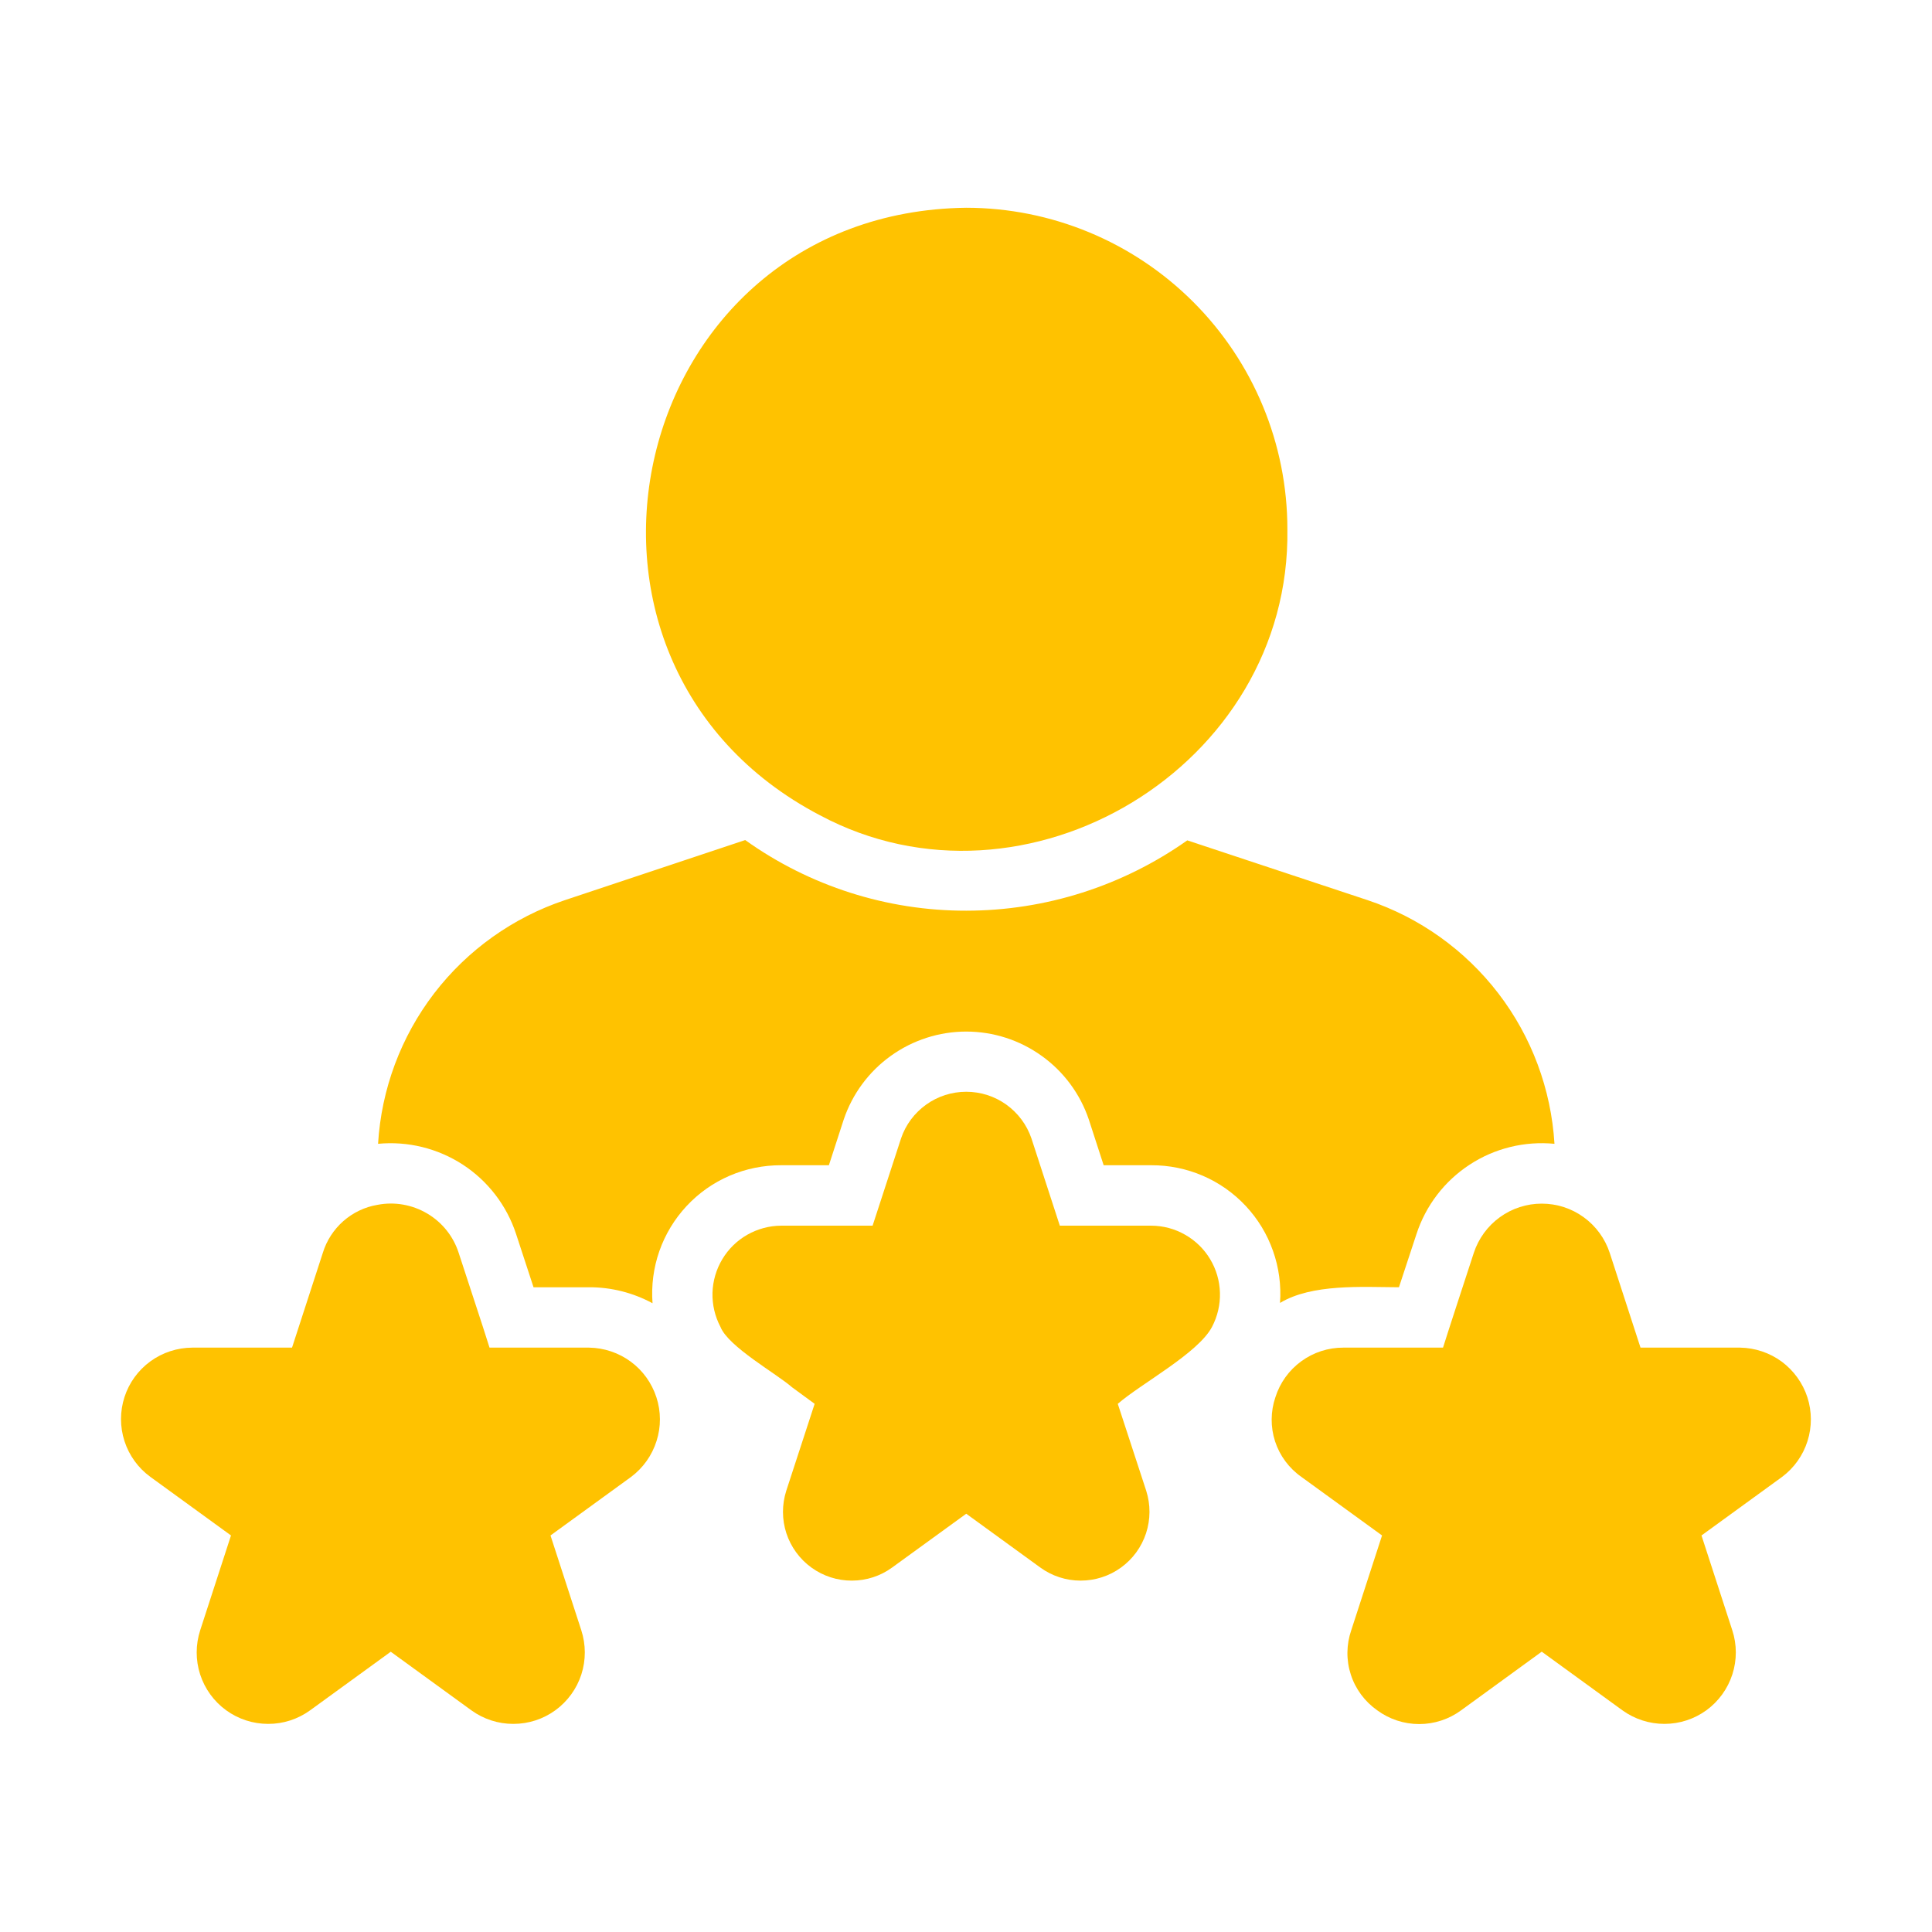 <svg width="32" height="32" viewBox="0 0 32 32" fill="none" xmlns="http://www.w3.org/2000/svg">
<path d="M13.582 13.504C16.983 15.321 21.384 12.701 21.323 8.763C21.323 7.352 20.762 5.999 19.764 5.001C18.766 4.003 17.413 3.442 16.002 3.441C10.39 3.514 8.679 10.941 13.582 13.504Z" fill="#FFC200"/>
<path d="M19.07 20.301H17.554L17.084 18.856C17.007 18.63 16.861 18.435 16.668 18.296C16.474 18.157 16.242 18.083 16.004 18.083C15.766 18.083 15.533 18.157 15.34 18.296C15.146 18.435 15 18.63 14.924 18.856L14.453 20.301L12.938 20.301C12.742 20.302 12.549 20.354 12.378 20.451C12.207 20.548 12.065 20.687 11.964 20.856C11.863 21.024 11.807 21.216 11.801 21.412C11.796 21.608 11.841 21.803 11.933 21.977C12.062 22.306 12.862 22.752 13.118 22.977L13.493 23.252L13.023 24.692C12.95 24.921 12.95 25.167 13.025 25.396C13.1 25.624 13.245 25.823 13.44 25.964C13.635 26.105 13.869 26.181 14.11 26.18C14.35 26.18 14.584 26.104 14.778 25.962L16.004 25.072L17.229 25.962C17.424 26.104 17.658 26.18 17.898 26.18C18.138 26.18 18.373 26.105 18.567 25.964C18.762 25.823 18.907 25.624 18.982 25.396C19.057 25.167 19.058 24.921 18.985 24.692L18.514 23.252C18.897 22.918 19.846 22.414 20.075 21.977C20.166 21.803 20.212 21.608 20.206 21.412C20.201 21.216 20.145 21.024 20.044 20.856C19.943 20.687 19.8 20.548 19.629 20.451C19.459 20.353 19.266 20.302 19.07 20.301Z" fill="#FFC200"/>
<path d="M9.758 22.321H8.108L7.998 21.976L7.597 20.751C7.509 20.477 7.323 20.245 7.075 20.099C6.827 19.953 6.535 19.901 6.252 19.956C6.042 19.991 5.847 20.085 5.687 20.225C5.527 20.366 5.409 20.548 5.347 20.751L4.837 22.321H3.186C2.937 22.322 2.693 22.401 2.491 22.548C2.289 22.695 2.139 22.902 2.062 23.139C1.985 23.377 1.985 23.633 2.062 23.87C2.139 24.108 2.289 24.315 2.491 24.462L3.826 25.432L3.316 27.002C3.239 27.24 3.238 27.496 3.315 27.734C3.392 27.972 3.543 28.18 3.745 28.327C3.947 28.474 4.191 28.553 4.441 28.553C4.691 28.554 4.934 28.475 5.137 28.328L6.472 27.358L7.807 28.328C8.01 28.475 8.254 28.554 8.504 28.553C8.754 28.553 8.997 28.474 9.199 28.327C9.401 28.18 9.552 27.972 9.629 27.734C9.706 27.496 9.705 27.24 9.628 27.002L9.118 25.432L10.453 24.462C10.652 24.313 10.799 24.106 10.874 23.869C10.95 23.633 10.949 23.379 10.872 23.143C10.795 22.907 10.647 22.7 10.447 22.553C10.247 22.406 10.006 22.325 9.758 22.321Z" fill="#FFC200"/>
<path d="M28.822 22.321H27.172L26.662 20.751C26.584 20.514 26.433 20.307 26.231 20.161C26.029 20.014 25.786 19.936 25.536 19.936C25.287 19.936 25.044 20.014 24.842 20.161C24.64 20.307 24.489 20.514 24.411 20.751C24.328 21.006 23.974 22.084 23.901 22.321H22.25C22 22.32 21.756 22.399 21.553 22.547C21.351 22.694 21.201 22.902 21.125 23.141C21.044 23.378 21.042 23.635 21.119 23.873C21.197 24.112 21.35 24.318 21.555 24.462L22.891 25.432L22.381 27.002C22.299 27.24 22.296 27.498 22.374 27.737C22.451 27.976 22.605 28.183 22.811 28.328C23.012 28.476 23.256 28.556 23.506 28.556C23.756 28.556 24 28.476 24.201 28.328L25.536 27.357L26.872 28.328C27.074 28.474 27.318 28.553 27.568 28.553C27.818 28.553 28.061 28.474 28.264 28.327C28.466 28.179 28.616 27.972 28.693 27.734C28.77 27.496 28.77 27.24 28.692 27.002L28.182 25.432L29.517 24.462C29.716 24.313 29.863 24.106 29.938 23.869C30.013 23.633 30.012 23.379 29.936 23.143C29.859 22.907 29.71 22.701 29.511 22.553C29.311 22.406 29.07 22.325 28.822 22.321Z" fill="#FFC200"/>
<path d="M23.171 21.321L23.461 20.441C23.615 19.968 23.925 19.563 24.341 19.291C24.756 19.019 25.252 18.897 25.747 18.945C25.692 18.041 25.369 17.172 24.817 16.453C24.265 15.734 23.511 15.196 22.651 14.909L19.665 13.919C18.594 14.676 17.316 15.083 16.004 15.084C14.692 15.086 13.411 14.677 12.343 13.914L9.357 14.909C8.498 15.196 7.743 15.734 7.191 16.453C6.64 17.172 6.316 18.041 6.262 18.945C6.755 18.898 7.25 19.02 7.666 19.29C8.081 19.561 8.392 19.965 8.547 20.436L8.837 21.321H9.758C10.124 21.32 10.485 21.411 10.808 21.586C10.786 21.293 10.824 20.999 10.921 20.722C11.018 20.445 11.172 20.191 11.372 19.976C11.572 19.761 11.815 19.59 12.084 19.474C12.354 19.358 12.645 19.299 12.938 19.3H13.729L13.974 18.545C14.117 18.12 14.39 17.75 14.754 17.489C15.118 17.227 15.556 17.086 16.004 17.086C16.453 17.086 16.89 17.227 17.254 17.489C17.619 17.75 17.892 18.12 18.035 18.545L18.28 19.3H19.07C19.363 19.299 19.653 19.358 19.922 19.474C20.192 19.59 20.434 19.761 20.634 19.975C20.834 20.189 20.988 20.442 21.085 20.719C21.183 20.995 21.222 21.289 21.201 21.581C21.73 21.261 22.56 21.318 23.171 21.321Z" fill="#FFC200"/>
</svg>
